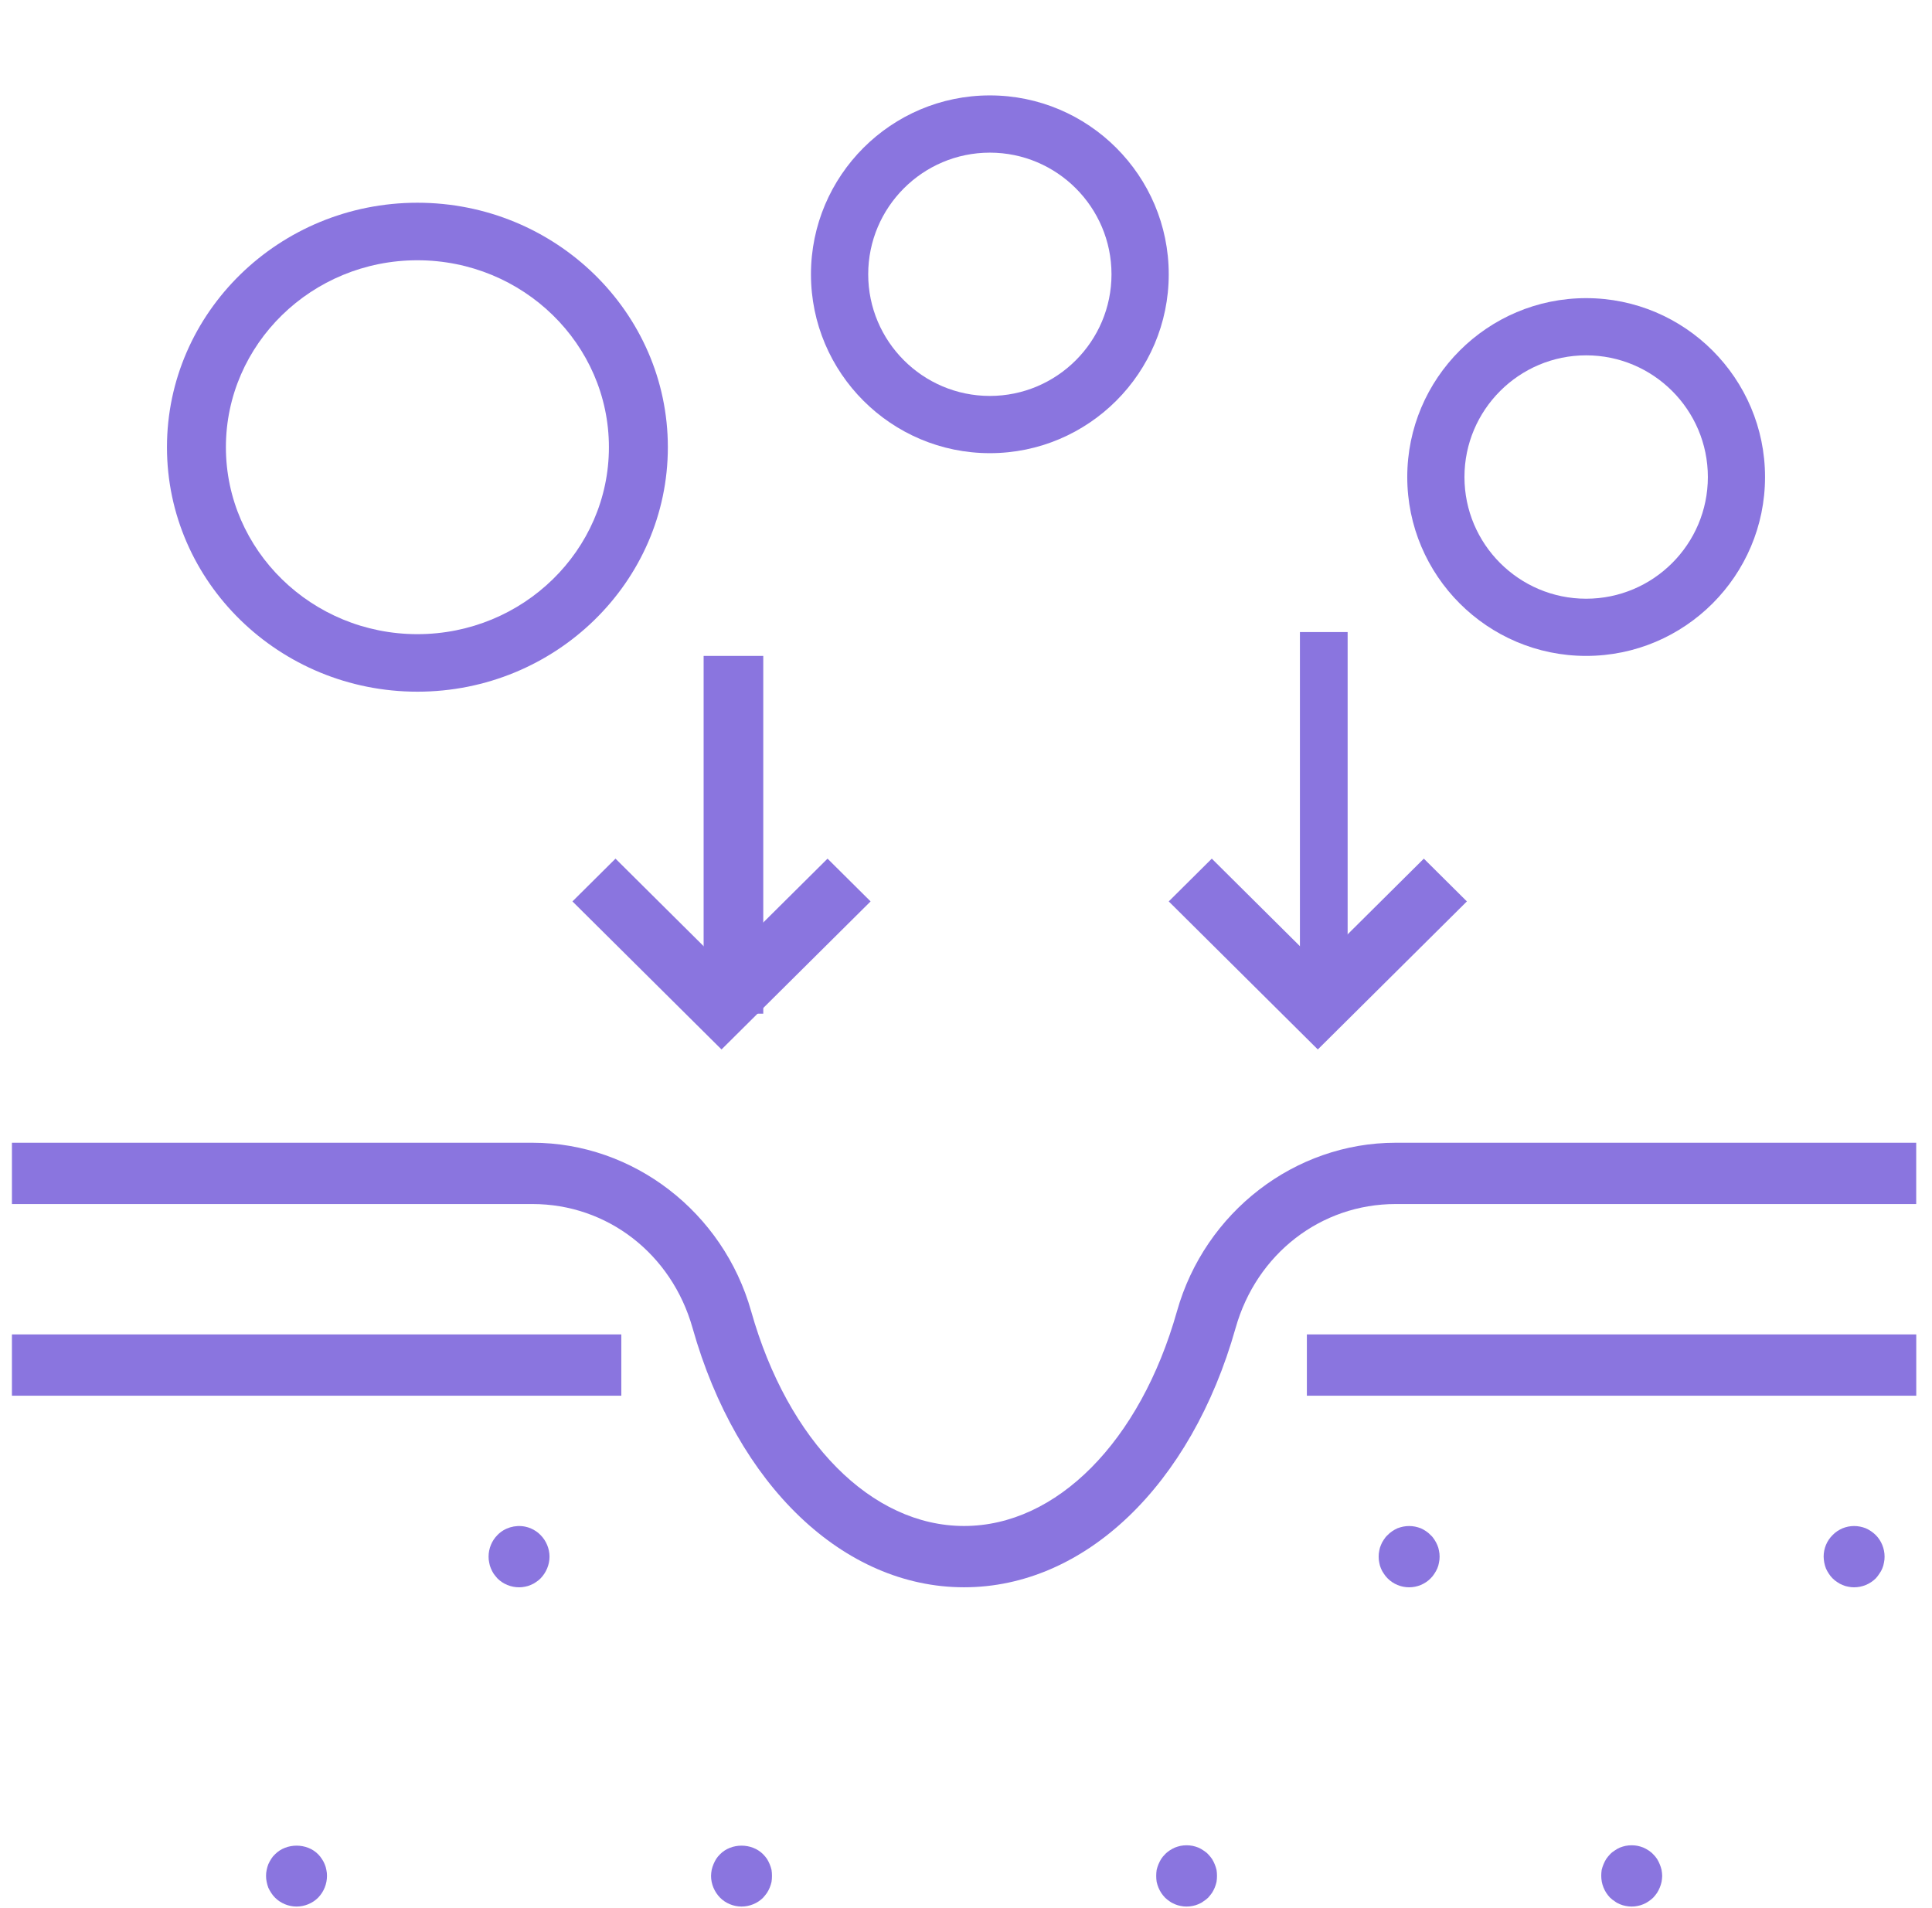 <svg xmlns="http://www.w3.org/2000/svg" fill="none" viewBox="0 0 81 80" height="80" width="81">
<path fill="#8A75DF" d="M12.432 79.935C12.1 79.935 11.767 79.8 11.531 79.562C11.467 79.498 11.416 79.433 11.371 79.363C11.327 79.292 11.282 79.221 11.249 79.144C11.218 79.067 11.199 78.984 11.18 78.9C11.161 78.817 11.154 78.733 11.154 78.649C11.154 78.566 11.161 78.482 11.18 78.399C11.199 78.315 11.218 78.238 11.249 78.161C11.282 78.084 11.327 78.007 11.371 77.936C11.416 77.865 11.467 77.801 11.531 77.743C12.004 77.261 12.866 77.261 13.338 77.743C13.396 77.801 13.447 77.865 13.492 77.936C13.543 78.007 13.582 78.084 13.613 78.161C13.645 78.238 13.67 78.315 13.683 78.399C13.703 78.482 13.709 78.566 13.709 78.649C13.709 78.99 13.575 79.318 13.338 79.562C13.102 79.8 12.77 79.935 12.432 79.935Z"></path>
<path fill="#8A75DF" d="M21.762 66.55C21.424 66.55 21.092 66.415 20.855 66.177C20.798 66.113 20.747 66.049 20.695 65.978C20.651 65.907 20.613 65.836 20.581 65.759C20.548 65.682 20.523 65.599 20.51 65.515C20.491 65.432 20.484 65.348 20.484 65.264C20.484 64.924 20.619 64.596 20.855 64.359C21.149 64.056 21.59 63.922 22.012 64.005C22.094 64.024 22.171 64.044 22.248 64.076C22.325 64.108 22.401 64.153 22.471 64.198C22.542 64.243 22.606 64.301 22.663 64.359C22.899 64.596 23.039 64.93 23.039 65.264C23.039 65.605 22.899 65.933 22.663 66.177C22.606 66.235 22.542 66.286 22.471 66.331C22.401 66.383 22.325 66.421 22.248 66.453C22.171 66.485 22.094 66.511 22.012 66.524C21.928 66.543 21.846 66.55 21.762 66.55Z"></path>
<path fill="#8A75DF" d="M31.088 79.935C30.756 79.935 30.424 79.8 30.188 79.562C29.952 79.318 29.811 78.99 29.811 78.649C29.811 78.566 29.824 78.482 29.837 78.399C29.856 78.315 29.881 78.238 29.913 78.161C29.945 78.084 29.984 78.007 30.028 77.936C30.073 77.865 30.13 77.801 30.188 77.743C30.661 77.261 31.516 77.261 31.995 77.743C32.053 77.801 32.104 77.865 32.155 77.936C32.2 78.007 32.238 78.084 32.27 78.161C32.302 78.238 32.327 78.315 32.347 78.399C32.36 78.482 32.365 78.566 32.365 78.649C32.365 78.733 32.36 78.817 32.347 78.9C32.327 78.984 32.302 79.067 32.27 79.144C32.238 79.221 32.2 79.292 32.155 79.363C32.104 79.433 32.053 79.498 31.995 79.562C31.759 79.8 31.427 79.935 31.088 79.935Z"></path>
<path fill="#8A75DF" d="M49.745 79.935C49.663 79.935 49.58 79.928 49.497 79.909C49.42 79.896 49.337 79.87 49.26 79.838C49.184 79.806 49.106 79.767 49.037 79.716C48.972 79.671 48.903 79.62 48.845 79.562C48.787 79.498 48.73 79.433 48.685 79.363C48.64 79.292 48.602 79.221 48.57 79.144C48.538 79.067 48.513 78.984 48.493 78.9C48.48 78.817 48.475 78.733 48.475 78.649C48.475 78.566 48.48 78.482 48.493 78.399C48.513 78.315 48.538 78.238 48.57 78.161C48.602 78.084 48.64 78.007 48.685 77.936C48.73 77.865 48.787 77.801 48.845 77.743C48.903 77.679 48.972 77.628 49.037 77.583C49.106 77.538 49.184 77.493 49.26 77.461C49.337 77.428 49.42 77.409 49.497 77.39C49.663 77.358 49.835 77.358 50.001 77.39C50.077 77.409 50.161 77.428 50.237 77.461C50.314 77.493 50.391 77.538 50.455 77.583C50.525 77.628 50.595 77.679 50.653 77.743C50.71 77.801 50.761 77.865 50.812 77.936C50.857 78.007 50.895 78.084 50.927 78.161C50.959 78.238 50.984 78.315 51.004 78.399C51.017 78.482 51.023 78.566 51.023 78.649C51.023 78.733 51.017 78.817 51.004 78.9C50.984 78.984 50.959 79.067 50.927 79.144C50.895 79.221 50.857 79.292 50.812 79.363C50.761 79.433 50.71 79.498 50.653 79.562C50.595 79.62 50.525 79.671 50.455 79.716C50.391 79.767 50.314 79.806 50.237 79.838C50.161 79.87 50.077 79.896 50.001 79.909C49.917 79.928 49.829 79.935 49.745 79.935Z"></path>
<path fill="#8A75DF" d="M59.078 66.55C58.74 66.55 58.414 66.415 58.178 66.177C58.114 66.113 58.062 66.049 58.018 65.978C57.967 65.907 57.928 65.836 57.897 65.759C57.864 65.682 57.839 65.599 57.826 65.515C57.807 65.432 57.801 65.348 57.801 65.264C57.801 65.181 57.807 65.097 57.826 65.014C57.839 64.93 57.864 64.853 57.897 64.776C57.928 64.699 57.967 64.622 58.018 64.551C58.062 64.481 58.114 64.416 58.178 64.359C58.234 64.301 58.299 64.243 58.369 64.198C58.44 64.153 58.51 64.108 58.586 64.076C58.669 64.044 58.746 64.024 58.829 64.005C58.995 63.973 59.161 63.973 59.327 64.005C59.41 64.024 59.486 64.044 59.57 64.076C59.646 64.108 59.717 64.153 59.787 64.198C59.858 64.243 59.921 64.301 59.978 64.359C60.043 64.416 60.094 64.481 60.138 64.551C60.183 64.622 60.228 64.699 60.259 64.776C60.292 64.853 60.317 64.93 60.33 65.014C60.349 65.097 60.356 65.181 60.356 65.264C60.356 65.348 60.349 65.432 60.33 65.515C60.317 65.599 60.292 65.682 60.259 65.759C60.228 65.836 60.183 65.907 60.138 65.978C60.094 66.049 60.043 66.113 59.978 66.177C59.742 66.415 59.417 66.55 59.078 66.55Z"></path>
<path fill="#8A75DF" d="M68.41 79.935C68.327 79.935 68.238 79.928 68.155 79.909C68.078 79.896 67.995 79.87 67.918 79.838C67.842 79.806 67.764 79.767 67.701 79.716C67.63 79.671 67.561 79.62 67.503 79.562C67.267 79.318 67.133 78.99 67.133 78.649C67.133 78.566 67.139 78.482 67.151 78.399C67.171 78.315 67.197 78.238 67.229 78.161C67.261 78.084 67.298 78.007 67.344 77.936C67.395 77.865 67.445 77.801 67.503 77.743C67.561 77.679 67.63 77.628 67.701 77.583C67.764 77.538 67.842 77.493 67.918 77.461C67.995 77.428 68.078 77.409 68.155 77.39C68.321 77.358 68.493 77.358 68.659 77.39C68.735 77.409 68.819 77.428 68.895 77.461C68.972 77.493 69.049 77.538 69.119 77.583C69.183 77.628 69.253 77.679 69.311 77.743C69.368 77.801 69.426 77.865 69.471 77.936C69.515 78.007 69.554 78.084 69.585 78.161C69.617 78.238 69.643 78.315 69.662 78.399C69.675 78.482 69.688 78.566 69.688 78.649C69.688 78.733 69.675 78.817 69.662 78.9C69.643 78.984 69.617 79.067 69.585 79.144C69.554 79.221 69.515 79.292 69.471 79.363C69.426 79.433 69.368 79.498 69.311 79.562C69.253 79.62 69.183 79.671 69.119 79.716C69.049 79.767 68.972 79.806 68.895 79.838C68.819 79.87 68.735 79.896 68.659 79.909C68.576 79.928 68.493 79.935 68.41 79.935Z"></path>
<path fill="#8A75DF" d="M77.734 66.55C77.651 66.55 77.568 66.543 77.485 66.524C77.402 66.511 77.326 66.485 77.249 66.453C77.172 66.421 77.096 66.383 77.025 66.331C76.955 66.286 76.891 66.235 76.834 66.177C76.77 66.113 76.718 66.049 76.674 65.978C76.629 65.907 76.584 65.836 76.553 65.759C76.521 65.682 76.502 65.599 76.483 65.515C76.47 65.432 76.457 65.348 76.457 65.264C76.457 64.924 76.591 64.596 76.834 64.359C76.891 64.301 76.955 64.243 77.025 64.198C77.096 64.153 77.172 64.108 77.249 64.076C77.326 64.044 77.402 64.024 77.485 64.005C77.651 63.973 77.817 63.973 77.983 64.005C78.067 64.024 78.15 64.044 78.226 64.076C78.302 64.108 78.373 64.153 78.444 64.198C78.513 64.243 78.578 64.301 78.641 64.359C78.878 64.596 79.012 64.93 79.012 65.264C79.012 65.348 79.005 65.432 78.986 65.515C78.974 65.599 78.948 65.682 78.916 65.759C78.884 65.836 78.846 65.907 78.794 65.978C78.75 66.049 78.699 66.113 78.641 66.177C78.399 66.415 78.073 66.55 77.734 66.55Z"></path>
<path fill="#8A75DF" d="M80.34 58.517H54.791V55.947H80.34V58.517Z"></path>
<path fill="#8A75DF" d="M26.049 58.517H0.5V55.947H26.049V58.517Z"></path>
<path fill="#8A75DF" d="M40.419 66.549C35.368 66.549 30.899 62.281 29.035 55.675C28.158 52.569 25.461 50.481 22.325 50.481H0.5V47.911H22.325C26.549 47.911 30.319 50.815 31.492 54.974C33.036 60.444 36.541 63.979 40.419 63.979C44.298 63.979 47.802 60.444 49.346 54.974C50.52 50.815 54.289 47.911 58.513 47.911H80.338V50.481H58.513C55.377 50.481 52.681 52.569 51.804 55.675C49.94 62.281 45.471 66.549 40.419 66.549Z"></path>
<path fill="#8A75DF" d="M17.5 10.912C13.072 10.912 9.471 14.428 9.471 18.75C9.471 23.072 13.072 26.588 17.5 26.588C21.927 26.588 25.529 23.072 25.529 18.75C25.529 14.428 21.927 10.912 17.5 10.912ZM17.5 29C11.71 29 7 24.402 7 18.75C7 13.098 11.71 8.5 17.5 8.5C23.29 8.5 28 13.098 28 18.75C28 24.402 23.29 29 17.5 29Z"></path>
<path fill="#8A75DF" d="M41.5 6.4C38.688 6.4 36.4 8.689 36.4 11.5C36.4 14.312 38.688 16.6 41.5 16.6C44.312 16.6 46.6 14.312 46.6 11.5C46.6 8.689 44.312 6.4 41.5 6.4ZM41.5 19C37.365 19 34 15.636 34 11.5C34 7.365 37.365 4 41.5 4C45.635 4 49 7.365 49 11.5C49 15.636 45.635 19 41.5 19Z"></path>
<path fill="#8A75DF" d="M66.5 14.898C63.687 14.898 61.398 17.186 61.398 20C61.398 22.814 63.687 25.102 66.5 25.102C69.314 25.102 71.603 22.814 71.603 20C71.603 17.186 69.314 14.898 66.5 14.898ZM66.5 27.5C62.365 27.5 59 24.135 59 20C59 15.864 62.365 12.5 66.5 12.5C70.635 12.5 74 15.864 74 20C74 24.135 70.635 27.5 66.5 27.5Z"></path>
<path fill="#8A75DF" d="M32 42.5H29.5V27.5H32V42.5Z"></path>
<path fill="#8A75DF" d="M30.25 44L24 37.793L25.805 36L30.25 40.415L34.695 36L36.5 37.793L30.25 44Z"></path>
<path fill="#8A75DF" d="M56.5 42.5H54.5V26.5H56.5V42.5Z"></path>
<path fill="#8A75DF" d="M55.25 44L49 37.793L50.805 36L55.25 40.415L59.695 36L61.5 37.793L55.25 44Z"></path>
</svg>
